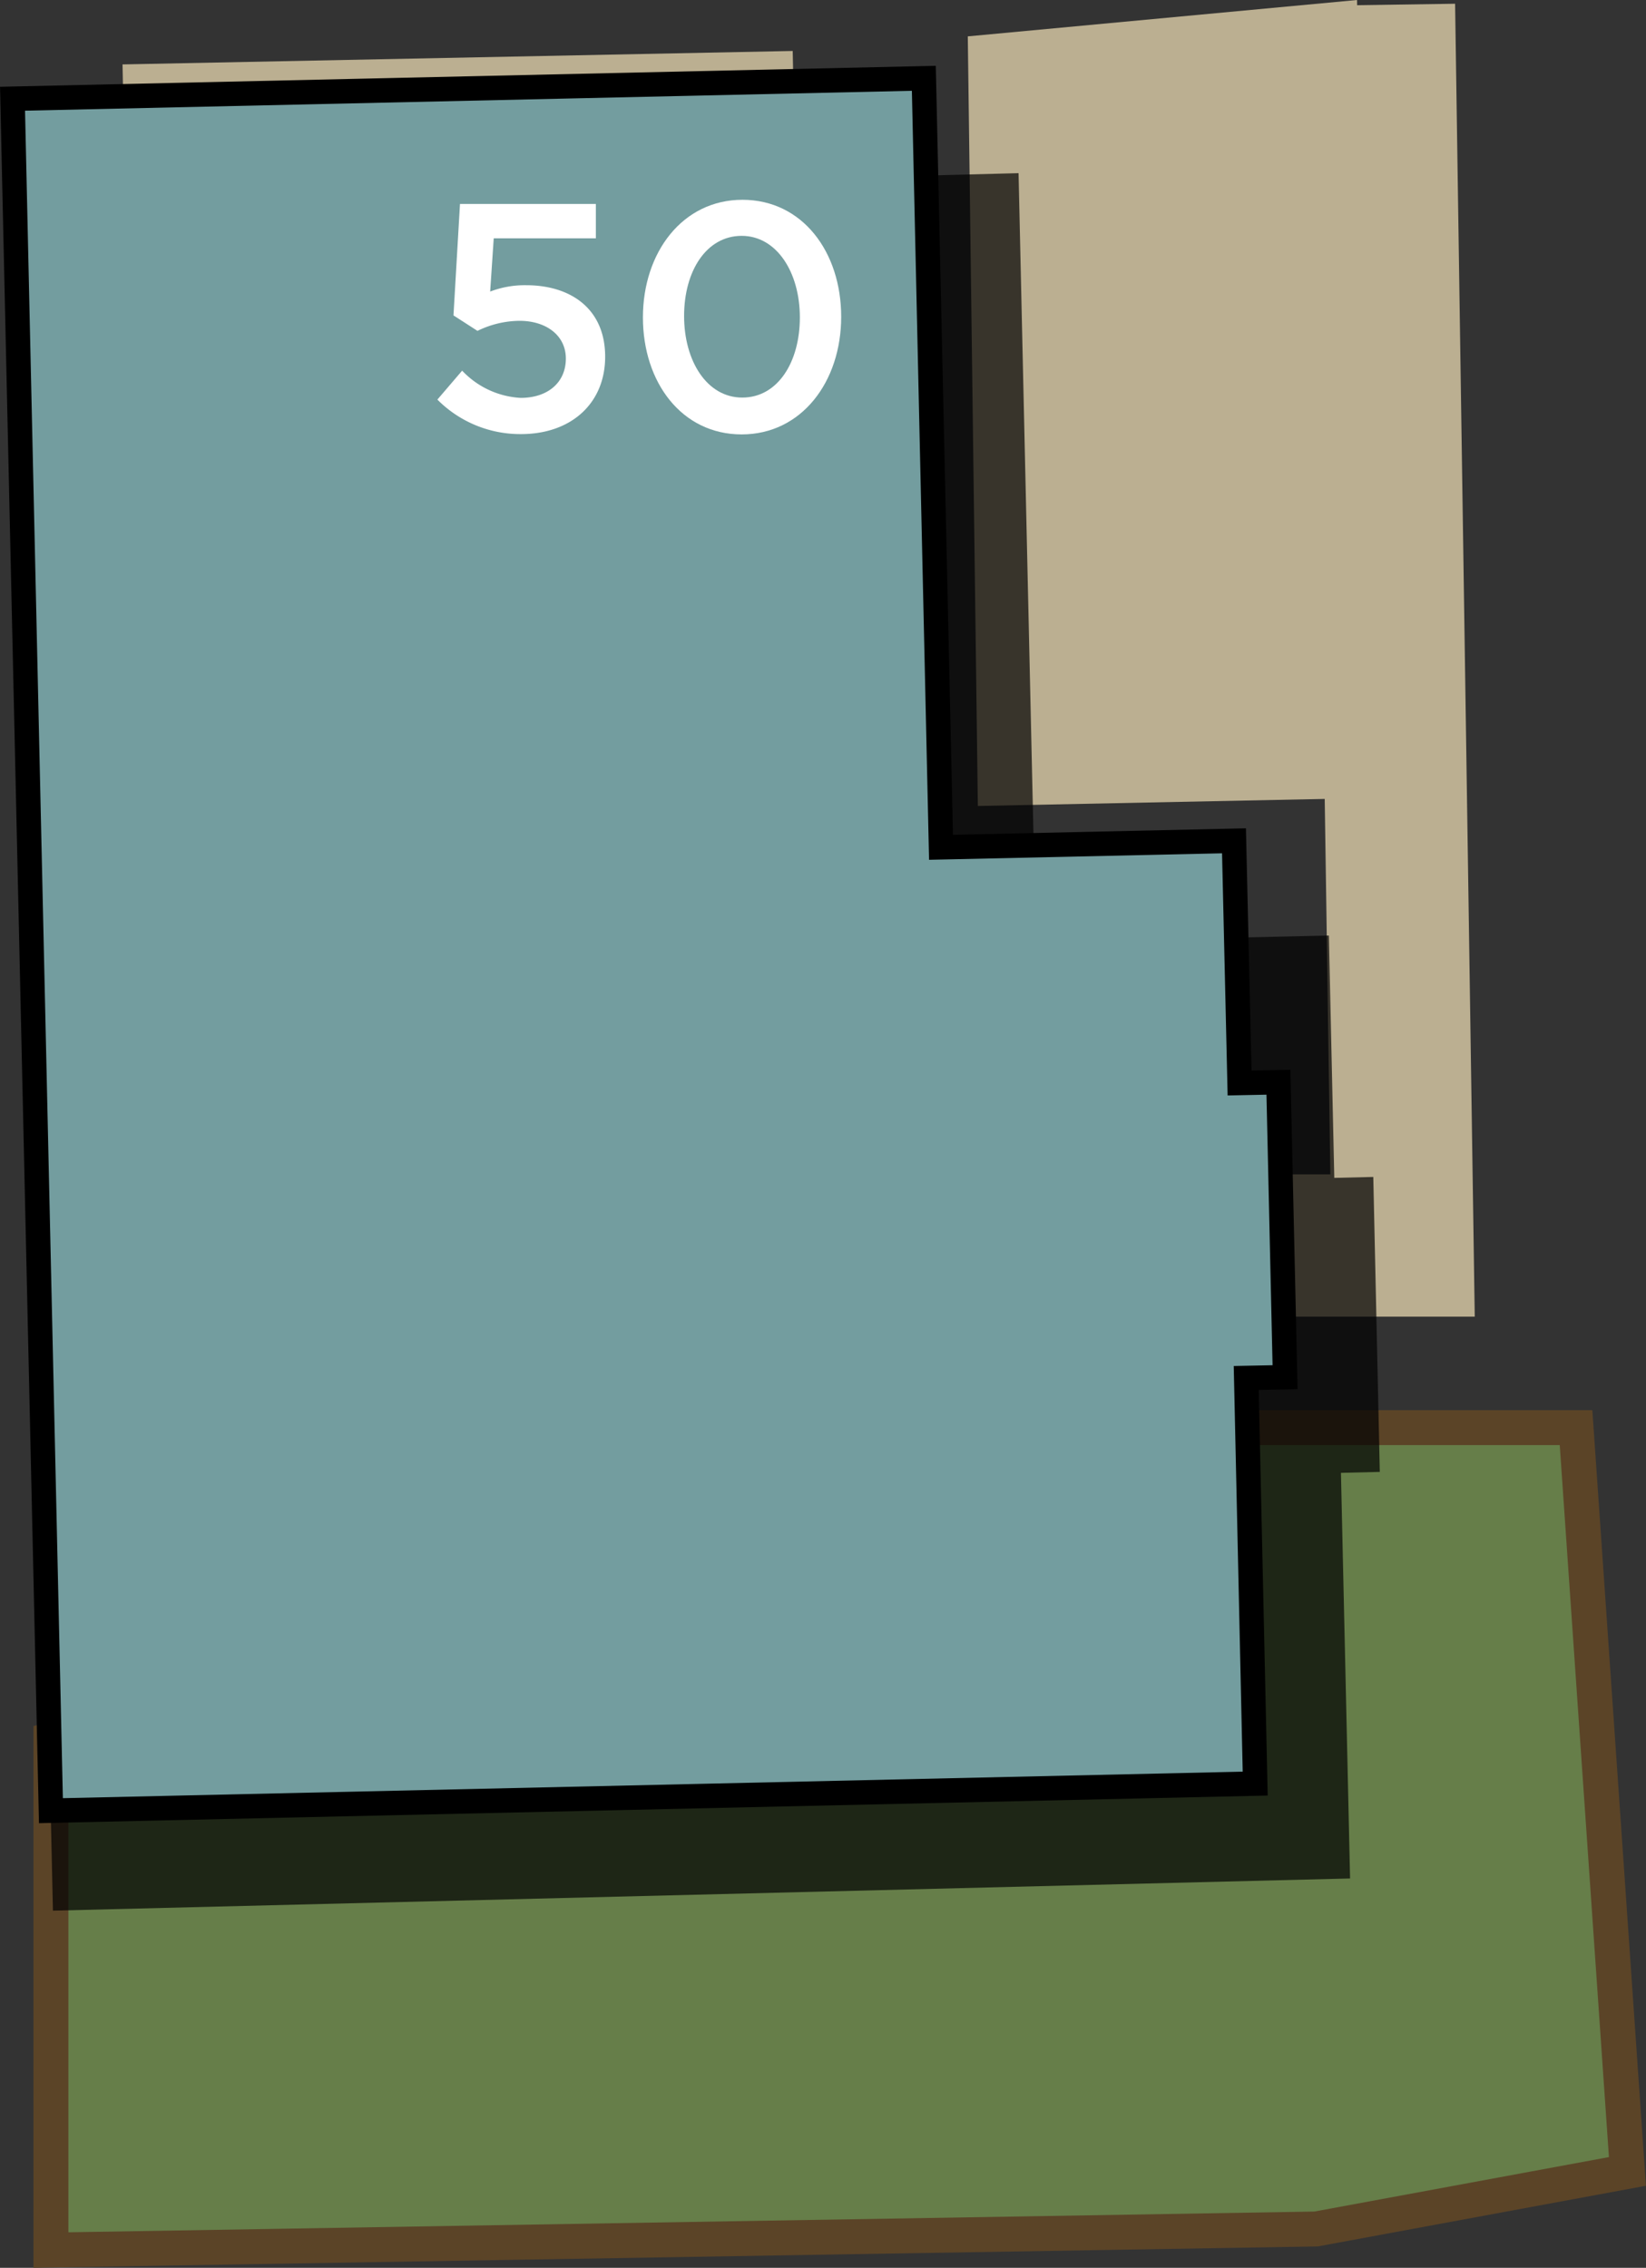 <svg xmlns="http://www.w3.org/2000/svg" width="106.35" height="146.54" viewBox="0 0 106.35 146.54"><rect x="0" y="0" width="106.35" height="146.54" fill="#333333" stroke="none"/><title>50</title><polyline points="80.57 80.48 90.62 80.48 89.42 0.31" style="fill:none;stroke:#bbaf91;stroke-miterlimit:10;stroke-width:9.192px"/><polygon points="85.03 144.03 3.29 145.39 3.29 112.4 78.97 92.25 101.83 92.25 105.15 140.31 85.03 144.03" style="fill:#667e49;stroke:#5b4427;stroke-miterlimit:10;stroke-width:2.257px"/><polygon points="62.53 2.35 87.68 0 88.71 51.56 63.18 52.08 62.53 2.35" style="fill:#bbaf91"/><rect x="7.99" y="3.73" width="43.31" height="8.91" transform="translate(59.46 15.77) rotate(178.85)" style="fill:#bbaf91"/><polygon points="87.23 121.38 86.64 95.17 89.15 95.11 88.73 76.05 86.21 76.11 85.86 60.45 66.93 60.88 65.81 11.19 0.94 12.85 3.42 123.46 87.23 121.38" style="opacity:0.7"/><polygon points="81.1 115.25 80.52 89.04 83.03 88.99 82.6 69.93 80.09 69.98 79.73 54.33 60.8 54.75 59.69 5.06 0.81 6.38 3.29 117 81.1 115.25" style="fill:#739d9f;stroke:#000;stroke-miterlimit:10;stroke-width:1.58px"/><path d="M28.26,25.82l1.6-1.87a5.61,5.61,0,0,0,3.78,1.76c1.76,0,2.92-1,2.92-2.54v0c0-1.49-1.26-2.44-3-2.44a6.29,6.29,0,0,0-2.71.65l-1.55-1,.42-7.2h8.78V15.4H31.9l-.23,3.44A6.25,6.25,0,0,1,34,18.43c2.86,0,5.1,1.51,5.1,4.62v0c0,3-2.18,5-5.44,5A7.54,7.54,0,0,1,28.26,25.82Z" style="fill:#fff"/><path d="M41.54,20.51v0c0-4.2,2.56-7.6,6.43-7.6s6.38,3.36,6.38,7.56v0c0,4.2-2.56,7.6-6.43,7.6S41.54,24.71,41.54,20.51Zm10.14,0v0c0-2.9-1.49-5.27-3.76-5.27S44.2,17.5,44.2,20.42v0c0,2.9,1.47,5.27,3.76,5.27S51.68,23.4,51.68,20.51Z" style="fill:#fff"/></svg>